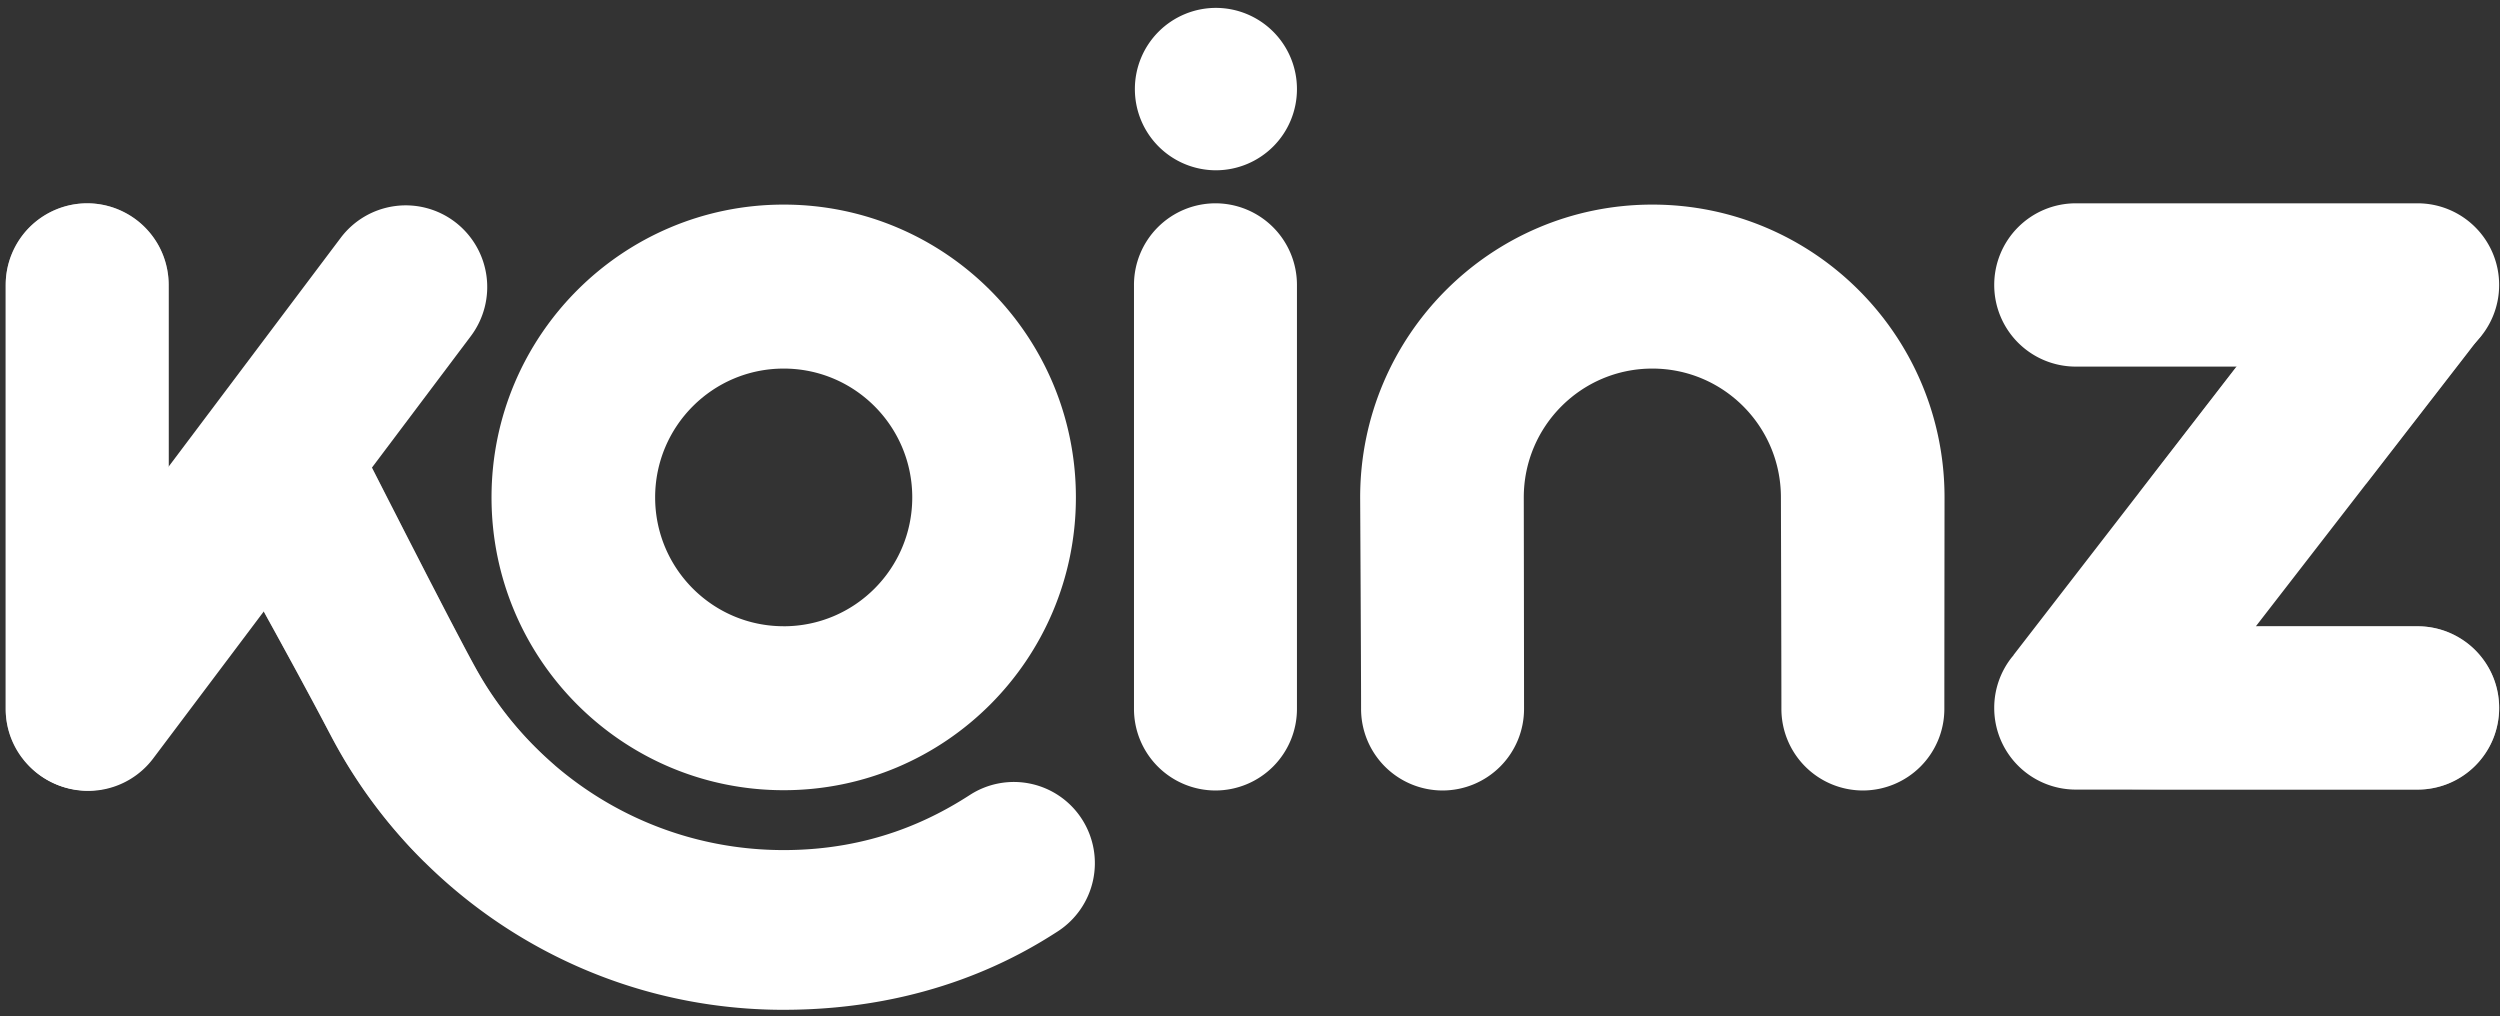 <svg xmlns="http://www.w3.org/2000/svg" xmlns:xlink="http://www.w3.org/1999/xlink" width="123" height="50" viewBox="0 0 123 50">
    <rect x="0" y="0" width="123" height="50" fill="#333333" stroke="none"/>
    <defs>
        <path id="a" d="M.212 7.147a332.148 332.148 0 0 1 3.282 6.066 25.275 25.275 0 0 0 4.614 6.249c1.927-.024 3.65-.433 4.816-1.424.807-.685 1.314-1.86 1.593-3.338a17.42 17.42 0 0 1-3.889-4.787C9.616 8.076 6.888 2.73 5.535.069L.212 7.147"/>
        <path id="c" d="M.28 4.26v20.854c0 .9.296 1.73.795 2.4 2.043-2.282 4.84-5.58 7.224-8.426V4.26A4.013 4.013 0 0 0 4.289.243 4.013 4.013 0 0 0 .282 4.26"/>
        <path id="e" d="M.019 11.398c1.068.248 2.394.391 4.018.407 2.914.03 5.272-.302 7.183-.878l5.668-7.32L8.693.18.019 11.398z"/>
        <path id="g" d="M6.196.123L.063 8.158h14.065a4.014 4.014 0 0 0 4.01-4.018 4.014 4.014 0 0 0-4.01-4.017H6.196z"/>
    </defs>
    <g fill="none" fill-rule="evenodd">
        <g fill="#FFF">
            <path d="M59.801 10.003a4.013 4.013 0 0 0-4.009 4.017v20.855a4.013 4.013 0 0 0 4.01 4.017 4.013 4.013 0 0 0 4.008-4.017V14.02a4.013 4.013 0 0 0-4.009-4.017m59.148 20.81h-7.96c2.317-2.991 7.801-10.076 11.106-14.346l-8.195-3.426-14.845 19.2h.012c-.027.033-.059.062-.085.096a4.007 4.007 0 0 0-.866 2.494 4.013 4.013 0 0 0 4.009 4.017h16.824a4.013 4.013 0 0 0 4.01-4.017 4.013 4.013 0 0 0-4.01-4.018M81.296 10.066c-7.94 0-14.376 6.45-14.376 14.406 0 0 .045 8.184.045 10.403a4.013 4.013 0 0 0 4.009 4.017 4.013 4.013 0 0 0 4.009-4.017c0-2.219-.013-10.403-.013-10.403 0-3.5 2.832-6.338 6.325-6.338 3.494 0 6.326 2.838 6.326 6.338 0 0 .024 8.184.024 10.403a4.013 4.013 0 0 0 4.009 4.017 4.013 4.013 0 0 0 4.008-4.017c0-2.219.009-10.403.009-10.403 0-7.956-6.436-14.406-14.375-14.406M38.558 30.811c-3.494 0-6.325-2.838-6.325-6.339 0-3.5 2.831-6.338 6.325-6.338 3.493 0 6.325 2.838 6.325 6.338 0 3.501-2.832 6.34-6.325 6.34m0-20.746c-7.939 0-14.375 6.45-14.375 14.406 0 7.957 6.436 14.406 14.375 14.406 7.94 0 14.376-6.45 14.376-14.406s-6.436-14.406-14.376-14.406M4.29 10.003A4.013 4.013 0 0 0 .28 14.02v20.855a4.013 4.013 0 0 0 4.01 4.017 4.013 4.013 0 0 0 4.009-4.017V14.02a4.013 4.013 0 0 0-4.01-4.017"/>
            <path d="M38.558 49.683c-9.688 0-18.097-5.488-22.3-13.531-1.824-3.492-4.969-9.103-4.969-9.103l6.226-5.587s4.508 8.905 5.878 11.39c2.949 5.349 8.634 8.972 15.165 8.972 4.32 0 7.31-1.516 9.16-2.712A3.982 3.982 0 0 1 53.23 40.3a4 4 0 0 1-1.187 5.523c-1.85 1.197-6.376 3.859-13.485 3.859M59.823.388a3.992 3.992 0 0 1 3.987 3.995 3.991 3.991 0 0 1-3.987 3.995 3.991 3.991 0 0 1-3.987-3.995A3.991 3.991 0 0 1 59.823.388"/>
        </g>
        <g transform="translate(12.764 22.939)">
            <mask id="b" fill="#fff">
                <use xlink:href="#a"/>
            </mask>
            <path fill="#FFF" d="M.212 7.147a332.148 332.148 0 0 1 3.282 6.066 25.275 25.275 0 0 0 4.614 6.249c1.927-.024 3.65-.433 4.816-1.424.807-.685 1.314-1.86 1.593-3.338a17.42 17.42 0 0 1-3.889-4.787C9.616 8.076 6.888 2.73 5.535.069L.212 7.147" mask="url(#b)"/>
        </g>
        <g transform="translate(0 9.76)">
            <mask id="d" fill="#fff">
                <use xlink:href="#c"/>
            </mask>
            <path fill="#FFF" d="M.28 4.26v20.854c0 .9.296 1.73.795 2.4 2.043-2.282 4.84-5.58 7.224-8.426V4.26A4.013 4.013 0 0 0 4.289.243 4.013 4.013 0 0 0 .282 4.26" mask="url(#d)"/>
        </g>
        <path fill="#FFF" d="M23.163 16.54a4.023 4.023 0 0 0-.785-5.626 4.004 4.004 0 0 0-5.615.787c-1.334 1.771-14.29 19.003-15.625 20.774a4.023 4.023 0 0 0 .786 5.627 4.004 4.004 0 0 0 5.614-.787C8.872 35.544 21.83 18.312 23.163 16.54"/>
        <g transform="translate(105.208 12.861)">
            <mask id="f" fill="#fff">
                <use xlink:href="#e"/>
            </mask>
            <path fill="#FFF" d="M.019 11.398c1.068.248 2.394.391 4.018.407 2.914.03 5.272-.302 7.183-.878l5.668-7.32L8.693.18.019 11.398z" mask="url(#f)"/>
        </g>
        <path fill="#FFF" d="M118.95 18.037a4.013 4.013 0 0 0 4.008-4.017 4.013 4.013 0 0 0-4.009-4.017h-16.824a4.013 4.013 0 0 0-4.009 4.017 4.013 4.013 0 0 0 4.009 4.017h16.824z"/>
        <g transform="translate(104.82 30.69)">
            <mask id="h" fill="#fff">
                <use xlink:href="#g"/>
            </mask>
            <path fill="#FFF" d="M6.196.123L.063 8.158h14.065a4.014 4.014 0 0 0 4.01-4.018 4.014 4.014 0 0 0-4.01-4.017H6.196z" mask="url(#h)"/>
        </g>
    </g>
</svg>
